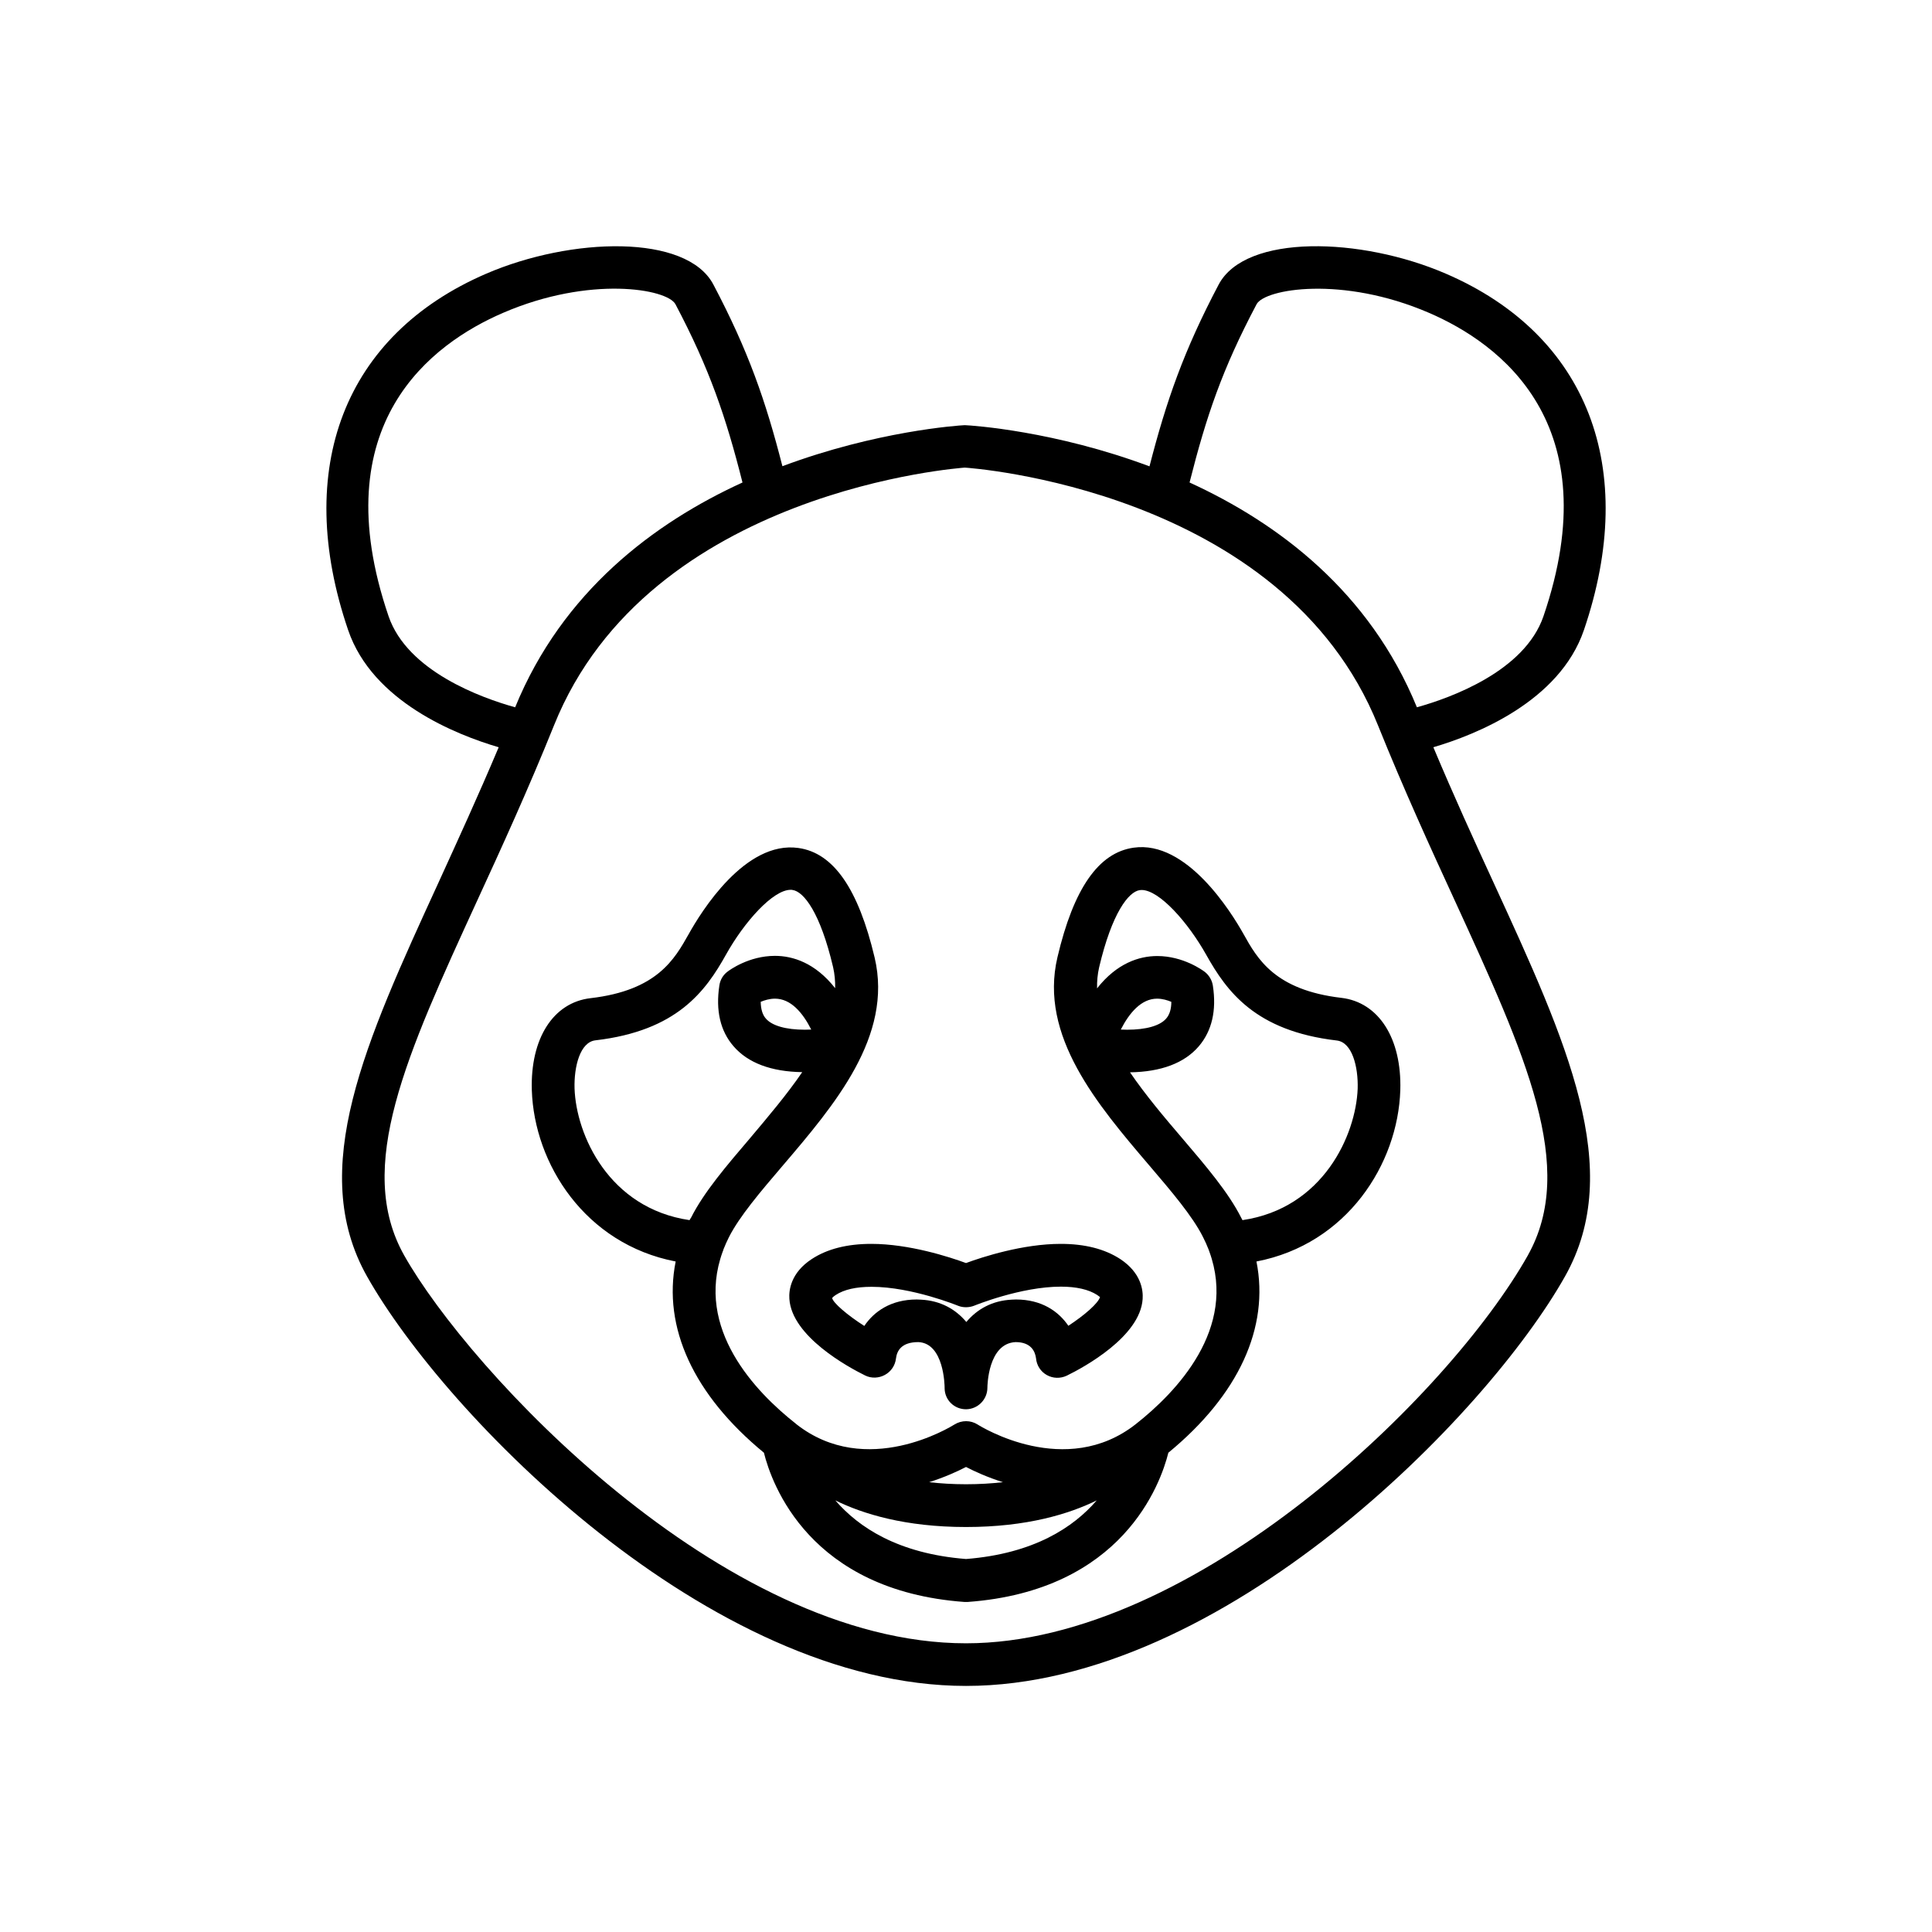 <?xml version="1.0" encoding="UTF-8"?>
<!-- Uploaded to: ICON Repo, www.svgrepo.com, Generator: ICON Repo Mixer Tools -->
<svg fill="#000000" width="800px" height="800px" version="1.1" viewBox="144 144 512 512" xmlns="http://www.w3.org/2000/svg">
 <path d="m359.11 477.67c-5.5 3.609-6.086 8.188-5.918 10.539 0.629 9.949 15.574 18.094 20.109 20.32 1.637 0.797 3.609 0.715 5.207-0.168 1.637-0.883 2.731-2.519 2.938-4.367 0.25-1.973 1.387-4.324 5.918-4.324h0.043c6.758 0.336 6.926 11.461 6.926 12.09v0.168c0.043 3.106 2.562 5.543 5.668 5.543h0.043c3.106-0.043 5.625-2.602 5.625-5.711 0-0.504 0.168-11.754 7.473-12.09 4.031 0 5.164 2.394 5.414 4.281 0.168 1.891 1.219 3.527 2.856 4.449 1.637 0.922 3.609 0.965 5.289 0.168 4.578-2.227 19.48-10.371 20.109-20.32 0.168-2.394-0.418-6.926-5.918-10.578-4.113-2.688-9.406-4.031-15.785-4.031-10.035 0-20.656 3.441-25.105 5.082-4.449-1.637-15.074-5.082-25.105-5.082-6.379 0-11.711 1.344-15.785 4.031zm43.078 12.344c0.125-0.043 12.301-5.039 22.965-5.039 4.113 0 7.348 0.754 9.574 2.184 0.461 0.293 0.672 0.547 0.797 0.547-0.461 1.637-4.031 4.785-8.398 7.641-2.602-3.82-7.055-6.969-13.898-6.969l-1.09 0.043c-5.207 0.25-9.195 2.519-12.051 5.918-2.856-3.402-6.844-5.668-12.051-5.918l-1.09-0.043c-6.844 0-11.336 3.191-13.898 7.012-4.535-2.898-8.23-6.086-8.523-7.391 0 0 0.168-0.293 0.922-0.797 2.227-1.469 5.414-2.184 9.531-2.184 10.664 0 22.84 4.996 22.965 5.039 1.262 0.504 2.859 0.504 4.246-0.043zm121.67-147.99c11.293-3.316 33.418-12.133 39.887-31.027 14.652-42.949 1.008-78.258-36.566-94.465-22.547-9.742-53.066-10.578-60.207 2.856-9.277 17.59-13.855 30.773-18.348 48.199-25.023-9.363-46.855-10.832-48.953-10.914-1.805 0.082-23.387 1.555-48.324 10.875-4.449-17.383-9.027-30.562-18.305-48.156-7.094-13.434-37.617-12.594-60.207-2.856-37.574 16.207-51.219 51.555-36.566 94.465 6.465 18.934 28.59 27.711 39.887 31.027-5.375 12.762-10.914 24.812-15.871 35.688-19.523 42.57-34.973 76.203-19.02 104.54 20.656 36.652 90.602 108.53 158.74 108.53s138.13-71.875 158.74-108.53c15.953-28.34 0.547-61.969-19.02-104.54-4.996-10.84-10.496-22.887-15.871-35.691zm-46.855-117.39c2.141-4.074 22.715-7.641 45.68 2.266 18.809 8.102 47.777 29.391 30.355 80.398-4.996 14.609-24.645 21.664-33.547 24.141-12.555-30.691-36.777-48.828-60.246-59.574 4.449-17.586 8.648-30.016 17.758-47.23zm-230.03 82.668c-17.422-51.051 11.547-72.297 30.355-80.398 22.965-9.91 43.496-6.383 45.68-2.266 9.027 17.086 13.395 29.934 17.758 47.23-23.426 10.707-47.695 28.887-60.246 59.574-8.902-2.477-28.551-9.531-33.547-24.141zm301.91 169.41c-20.781 36.863-88.293 102.78-148.88 102.78-64.824 0-131.83-72.508-148.88-102.78-13.141-23.301 0.547-53.066 19.438-94.254 6.34-13.77 13.477-29.391 20.238-46.184 25.148-62.723 108.66-68.309 108.86-68.352 0.84 0.043 84.348 5.625 109.54 68.352 6.758 16.793 13.898 32.41 20.238 46.184 18.891 41.188 32.535 70.953 19.438 94.254zm-49.375-68.266c-17.633-2.059-22.293-10.328-25.988-16.961-3.273-5.836-15.074-24.855-29.094-22.84-9.277 1.301-15.91 10.789-20.195 29.055-4.914 20.824 10.621 39.086 24.352 55.168 5.879 6.887 11.461 13.434 14.234 18.977 0.547 1.09 1.051 2.184 1.469 3.273 0.082 0.211 0.125 0.379 0.211 0.586 7.43 20.402-8.734 37.238-19.523 45.723-18.559 14.57-40.977 0.672-41.898 0.082-1.848-1.176-4.242-1.176-6.129 0-0.965 0.586-23.344 14.484-41.898-0.082-0.043-0.043-0.043-0.043-0.082-0.082-10.789-8.48-26.828-25.234-19.48-45.555 0.082-0.25 0.211-0.461 0.25-0.715 0.418-1.051 0.883-2.098 1.426-3.191 2.812-5.543 8.355-12.051 14.234-18.934 13.73-16.078 29.305-34.344 24.395-55.168-4.324-18.262-10.914-27.75-20.195-29.055-14.148-2.016-25.82 16.961-29.094 22.84-3.738 6.633-8.355 14.906-25.988 16.961-9.91 1.133-15.996 10.707-15.574 24.395 0.629 19.48 14.105 40.766 38.121 45.387-3.484 17.465 4.746 35.352 23.387 50.676 2.059 8.27 12.051 36.566 53.152 39.551h0.418 0.418c41.102-2.981 51.137-31.32 53.195-39.551 18.641-15.324 26.828-33.211 23.344-50.676 24.016-4.617 37.492-25.863 38.121-45.387 0.41-13.73-5.719-23.301-15.586-24.477zm-142.2 8.438c-5.039 0-8.734-1.051-10.371-2.981-0.883-1.008-1.301-2.477-1.344-4.41 1.008-0.418 2.352-0.84 3.777-0.84 4.199 0 7.348 3.695 9.613 8.188-0.543 0.004-1.129 0.043-1.676 0.043zm-30.566 50.465c-21.41-3.148-30.062-22.629-30.48-34.891-0.168-5.836 1.469-12.301 5.543-12.762 21.621-2.519 29.18-13.016 34.594-22.715 4.828-8.648 12.426-17.172 17.129-17.172 0.168 0 0.336 0 0.504 0.043 2.981 0.418 7.348 6.004 10.746 20.445 0.418 1.848 0.586 3.695 0.547 5.582-5.289-6.719-11.211-8.566-15.953-8.566-6.926 0-12.051 3.777-12.594 4.199-1.176 0.883-1.93 2.184-2.141 3.652-1.008 6.633 0.25 12.051 3.738 16.078 3.82 4.449 9.992 6.758 18.223 6.887-4.074 5.961-9.027 11.797-13.73 17.383-6.34 7.43-12.344 14.441-15.742 21.203-0.172 0.215-0.297 0.426-0.383 0.633zm73.266 65.414c2.266 1.176 5.668 2.731 9.781 4.031-2.981 0.336-6.215 0.547-9.781 0.547-3.57 0-6.801-0.211-9.781-0.547 4.113-1.305 7.512-2.856 9.781-4.031zm0 24.391c-18.055-1.426-28.508-8.438-34.637-15.535 7.262 3.57 18.473 7.055 34.637 7.055s27.375-3.484 34.637-7.055c-6.133 7.098-16.586 14.109-34.637 15.535zm41.016-140.31c2.266-4.449 5.457-8.188 9.613-8.188 1.426 0 2.769 0.418 3.777 0.84 0 1.891-0.461 3.402-1.344 4.41-1.637 1.93-5.332 2.981-10.371 2.981-0.582-0.004-1.129-0.043-1.676-0.043zm32.246 50.504c-0.125-0.211-0.211-0.418-0.336-0.629-3.402-6.758-9.406-13.77-15.742-21.203-4.746-5.543-9.656-11.379-13.73-17.34 8.23-0.125 14.402-2.434 18.223-6.887 3.484-4.074 4.746-9.488 3.738-16.078-0.211-1.426-1.008-2.769-2.141-3.652-0.547-0.418-5.711-4.199-12.594-4.199-4.785 0-10.707 1.891-15.953 8.566-0.043-1.891 0.125-3.738 0.547-5.582 3.402-14.441 7.809-20.027 10.746-20.445 0.168 0 0.336-0.043 0.504-0.043 4.703 0 12.301 8.566 17.129 17.172 5.414 9.656 12.973 20.195 34.594 22.715 4.074 0.461 5.711 6.926 5.543 12.762-0.469 12.258-9.117 31.695-30.527 34.844z"/>
</svg>